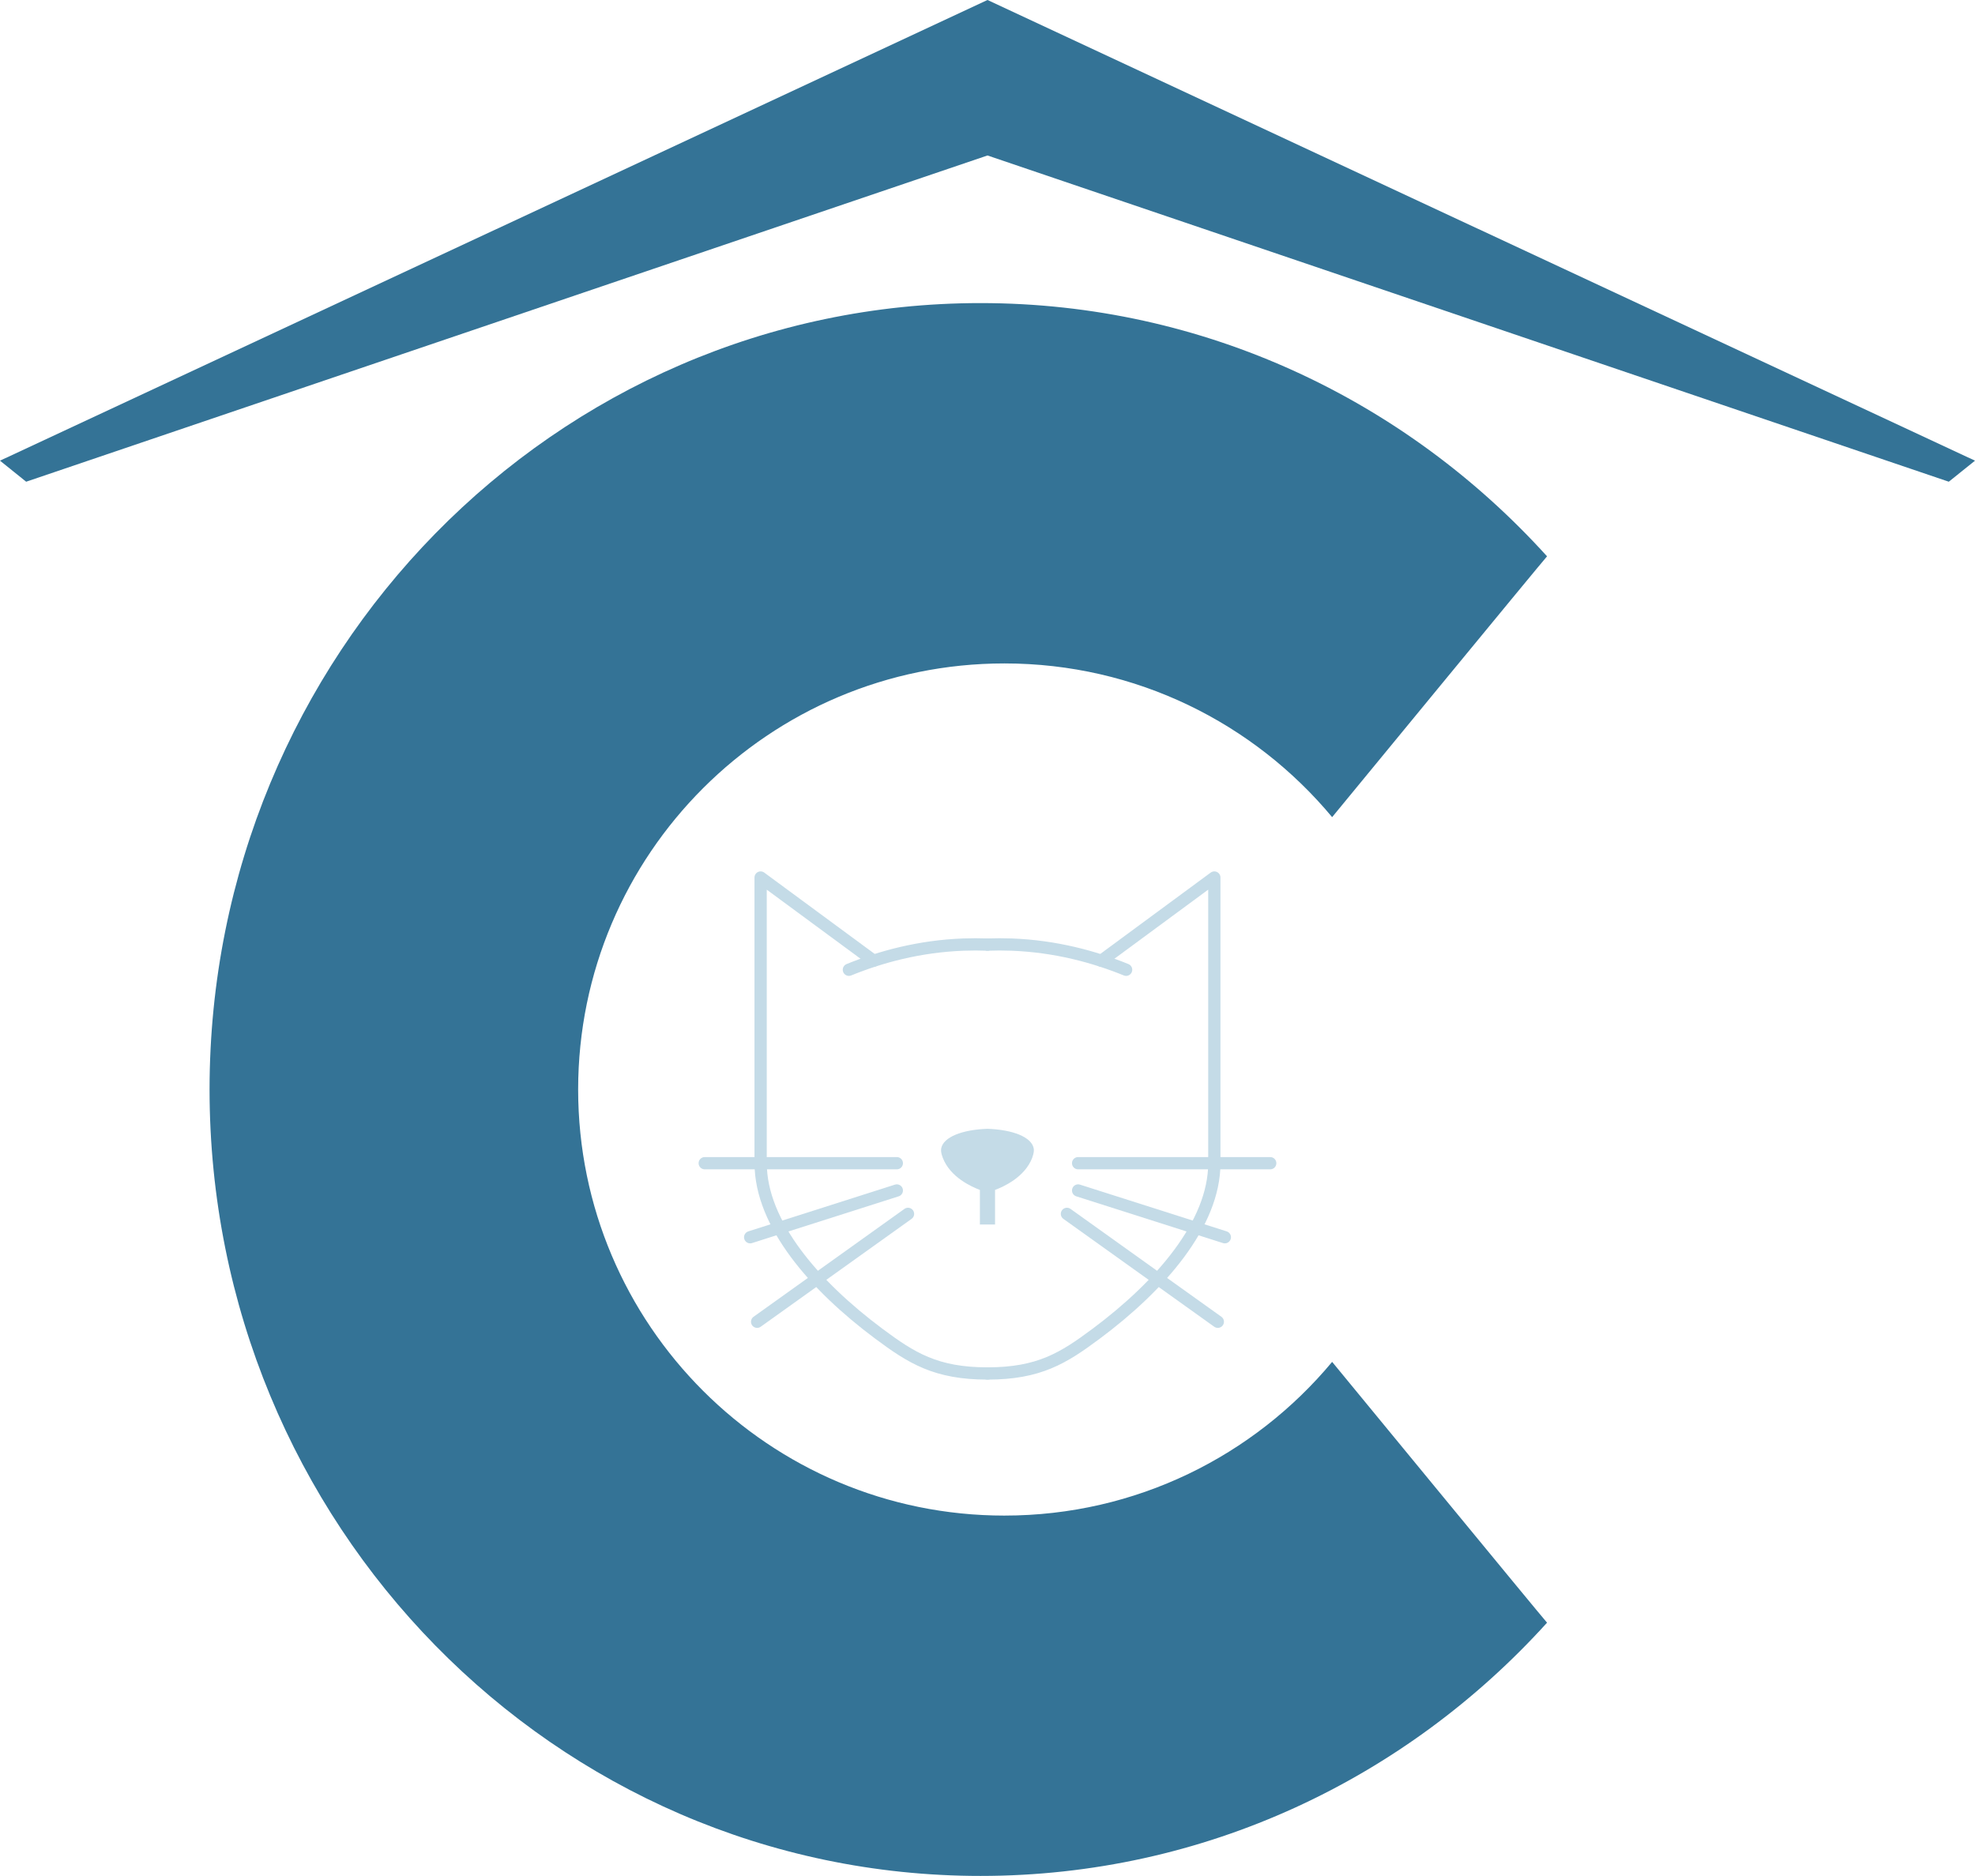 <?xml version="1.0" encoding="UTF-8"?>
<svg id="Calque_1" data-name="Calque 1" xmlns="http://www.w3.org/2000/svg" viewBox="0 0 402.52 382.38">
  <defs>
    <style>
      .cls-1 {
        fill: none;
        stroke: #c4dbe7;
        stroke-linecap: round;
        stroke-linejoin: round;
        stroke-width: 2.5px;
      }

      .cls-2 {
        fill: #c4dbe7;
      }

      .cls-3 {
        fill: #347396;
      }
    </style>
  </defs>
  <path class="cls-2" d="M210.39,235.96c-1.53,4.03-5.91,5.95-7.59,6.59v7.05h-3.09v-7.05c-1.67-.64-6.06-2.56-7.58-6.59-.41-1.06-.36-1.62-.29-1.95.5-2.24,4.21-3.74,9.41-3.92,5.2.18,8.92,1.68,9.41,3.92.08.33.12.89-.28,1.95Z"/>
  <line class="cls-1" x1="217.45" y1="247.43" x2="248.2" y2="269.42"/>
  <line class="cls-1" x1="219.73" y1="242.66" x2="249.63" y2="252.19"/>
  <line class="cls-1" x1="219.73" y1="237.1" x2="258.88" y2="237.1"/>
  <path class="cls-1" d="M201.26,279.96c10.5,0,15.48-3.13,22.17-8.12,13-9.68,24.06-22.35,24.06-34.74"/>
  <polyline class="cls-1" points="224.47 195.83 247.49 178.87 247.49 237.1"/>
  <path class="cls-1" d="M229.51,197.67c-6.49-2.64-14.35-4.79-23.32-5.13-1.69-.06-3.34-.06-4.94,0"/>
  <line class="cls-1" x1="185.06" y1="247.43" x2="154.31" y2="269.42"/>
  <line class="cls-1" x1="182.78" y1="242.66" x2="152.89" y2="252.19"/>
  <line class="cls-1" x1="182.78" y1="237.1" x2="143.63" y2="237.1"/>
  <path class="cls-1" d="M201.26,279.96c-10.5,0-15.48-3.13-22.17-8.12-13-9.68-24.06-22.35-24.06-34.74"/>
  <polyline class="cls-1" points="178.04 195.83 155.02 178.87 155.02 237.1"/>
  <path class="cls-1" d="M173.01,197.67c6.49-2.64,14.35-4.79,23.32-5.13,1.69-.06,3.34-.06,4.94,0"/>
  <polygon class="cls-3" points="402.52 93.9 397.18 98.19 201.26 31.69 5.33 98.19 0 93.9 201.26 0 402.52 93.9"/>
  <path class="cls-3" d="M204.71,308.93c-47.97,0-86.86-38.88-86.88-86.85.02-47.97,38.91-86.85,86.88-86.85,26.85,0,50.85,12.19,66.79,31.33.08-.09,42.8-52.08,43.8-53.16-28.71-31.73-69.8-51.62-115.46-51.62-86.77,0-157.11,71.77-157.13,160.3.02,88.53,70.36,160.3,157.13,160.3,45.66,0,86.75-19.89,115.46-51.62-1-1.08-43.72-53.08-43.8-53.16-15.94,19.14-39.94,31.33-66.79,31.33Z"/>
</svg>